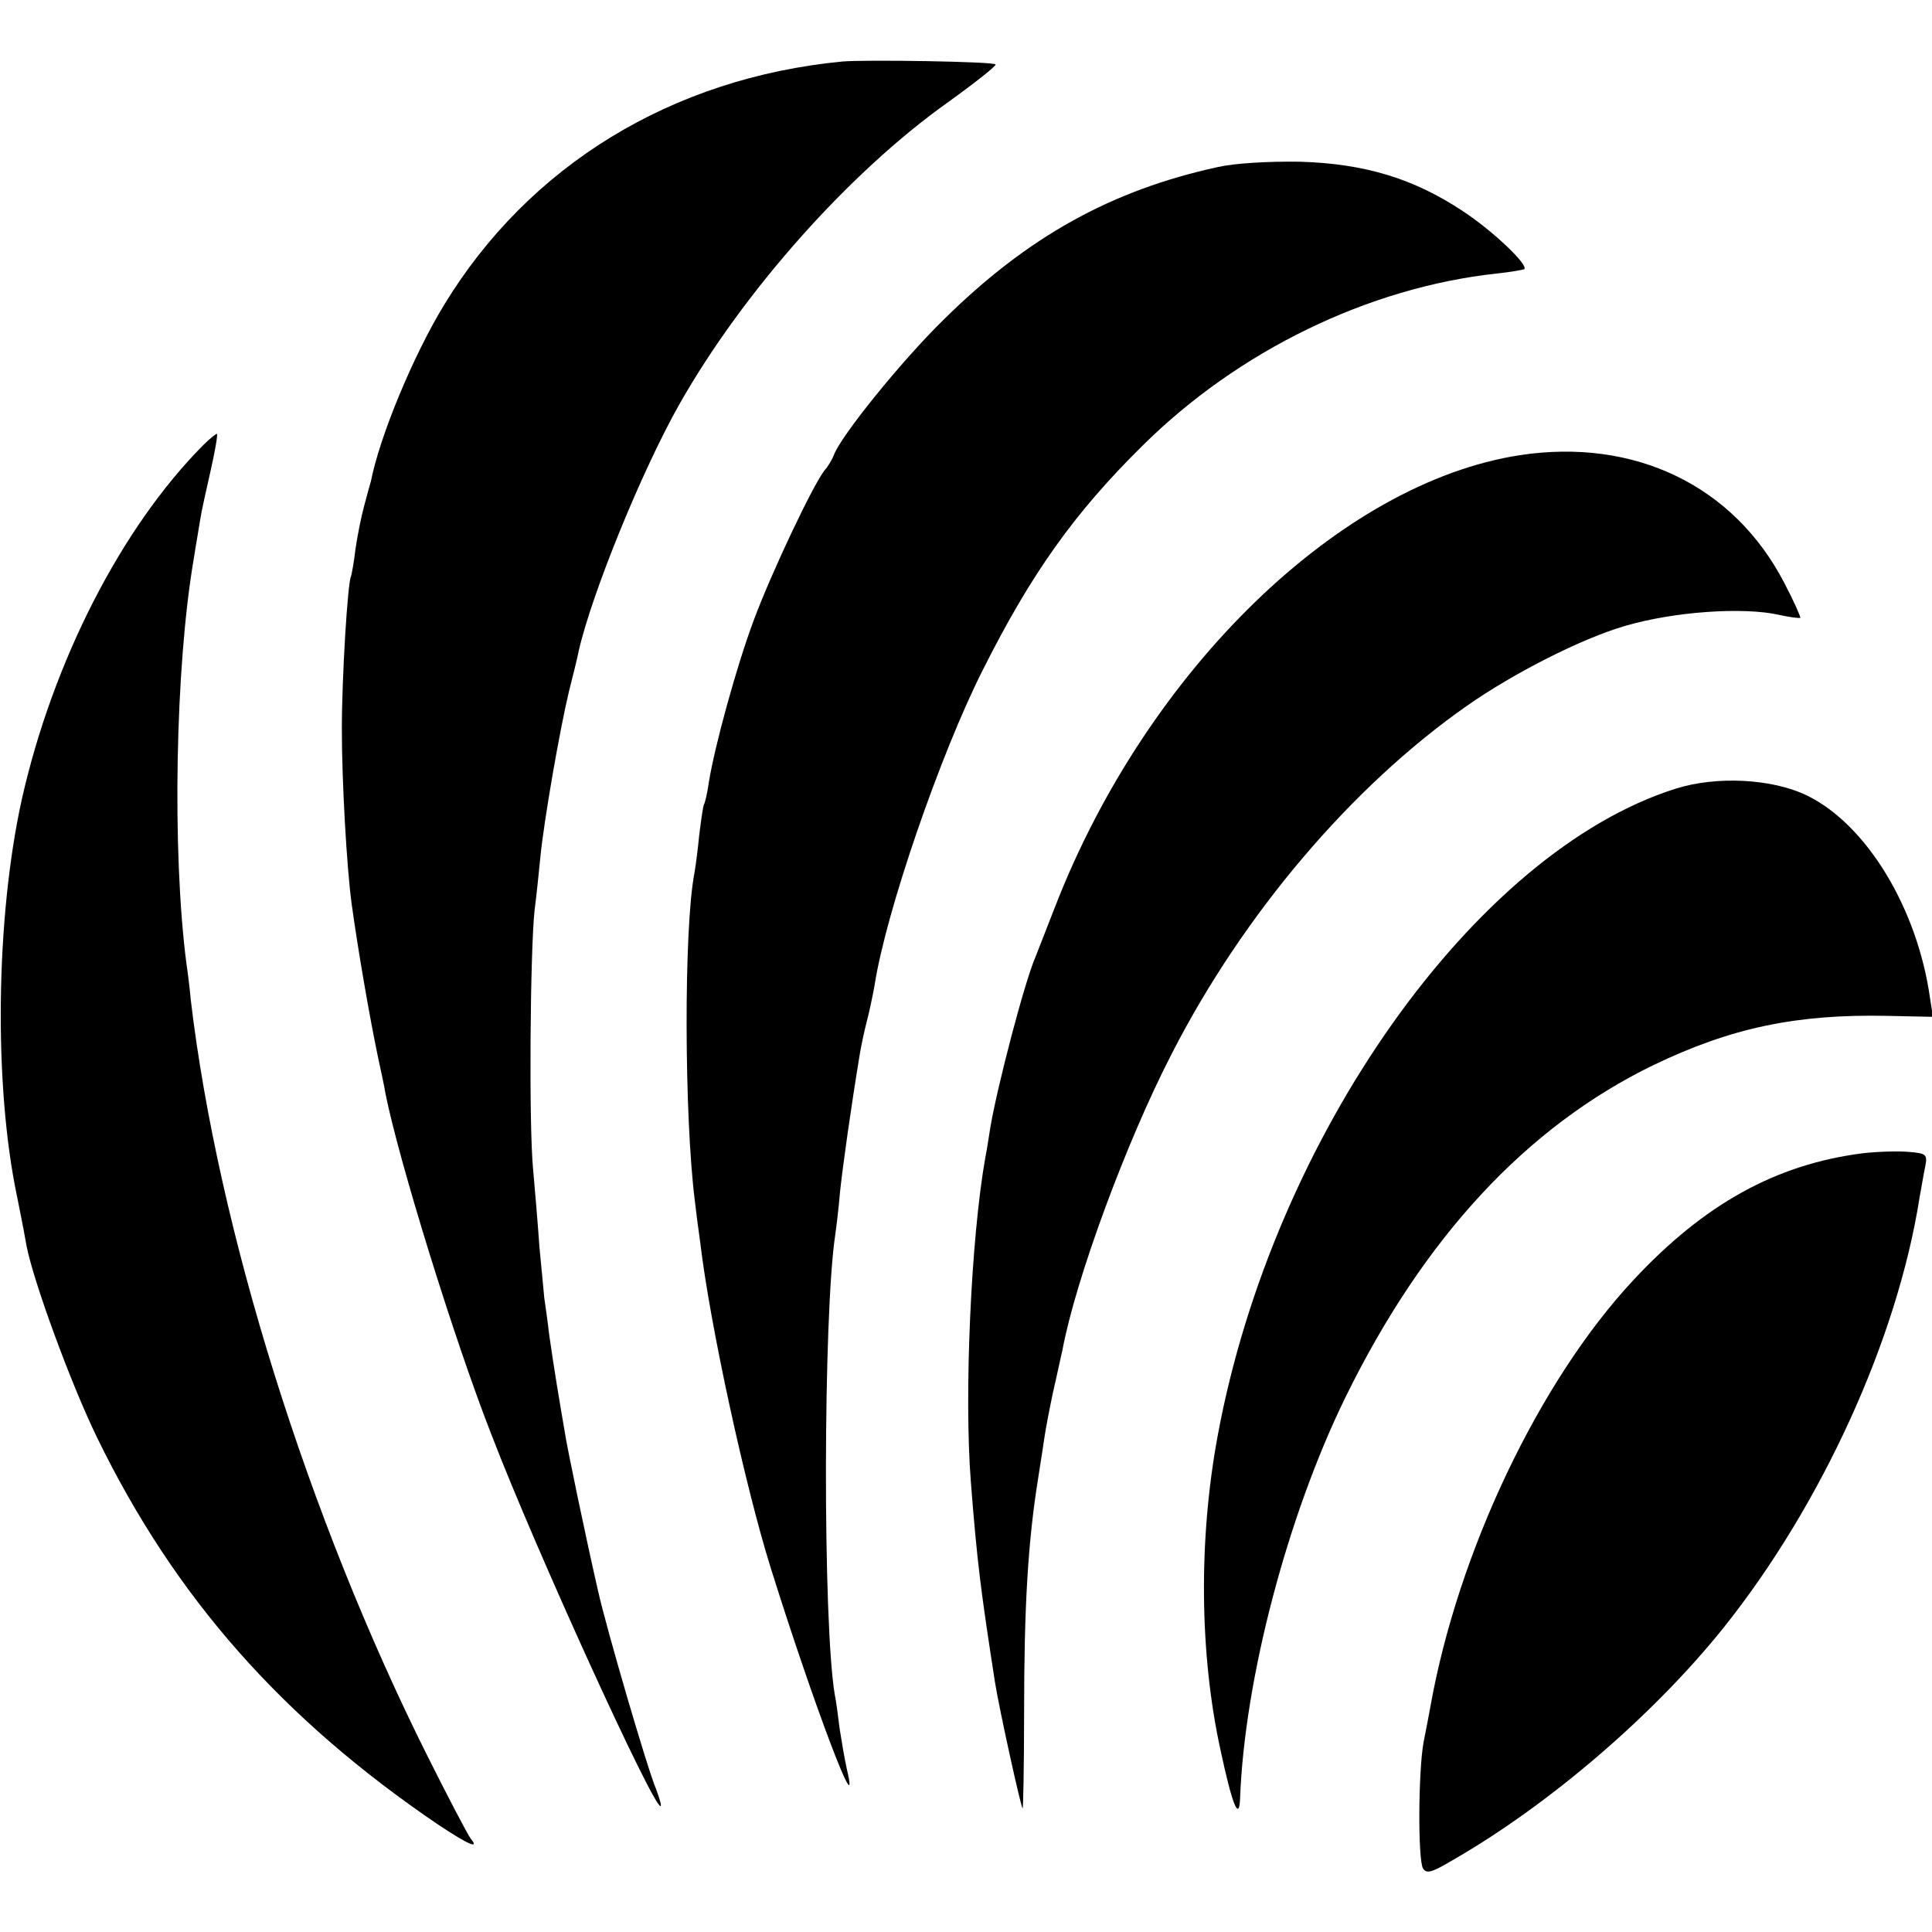 <?xml version="1.0" standalone="no"?>
<!DOCTYPE svg PUBLIC "-//W3C//DTD SVG 20010904//EN"
 "http://www.w3.org/TR/2001/REC-SVG-20010904/DTD/svg10.dtd">
<svg version="1.0" xmlns="http://www.w3.org/2000/svg"
 width="399pt" height="399pt" viewBox="0 0 399 399"
 preserveAspectRatio="xMidYMid meet">
<g transform="translate(0,399) scale(0.1,-0.1)"
fill="#000000" stroke="none">
<path d="M1740 3863 c-353 -34 -648 -215 -823 -503 -64 -105 -133 -272 -151
-364 -2 -6 -8 -29 -14 -51 -6 -22 -14 -62 -18 -90 -3 -27 -8 -52 -9 -55 -7
-12 -19 -209 -19 -315 0 -110 10 -285 20 -360 13 -95 37 -234 55 -320 6 -27
13 -60 15 -73 27 -136 141 -506 219 -705 91 -237 333 -767 349 -767 3 0 -2 16
-9 35 -17 39 -103 333 -120 410 -23 100 -65 300 -69 330 -4 22 -11 65 -16 95
-5 30 -12 77 -16 105 -3 27 -8 61 -10 75 -1 14 -6 61 -10 105 -3 44 -9 116
-13 160 -9 91 -6 452 3 535 4 30 9 80 12 110 7 73 40 263 59 342 9 35 18 72
20 83 27 119 131 374 208 510 132 233 351 479 555 624 57 41 101 76 98 78 -6
6 -267 10 -316 6z"/>
<path d="M2515 3645 c-220 -48 -393 -144 -566 -315 -87 -85 -213 -241 -227
-280 -3 -8 -11 -22 -18 -30 -23 -27 -111 -213 -147 -310 -36 -96 -81 -261 -93
-335 -3 -22 -8 -43 -10 -46 -2 -3 -6 -32 -10 -64 -3 -32 -8 -68 -10 -79 -22
-114 -21 -502 1 -676 2 -19 7 -57 11 -85 20 -170 93 -505 146 -674 87 -278
187 -542 157 -415 -5 22 -11 59 -15 84 -3 25 -7 56 -10 70 -25 148 -24 786 1
950 2 14 7 54 10 90 6 55 22 170 41 285 3 17 9 46 14 65 5 19 12 52 16 74 23
151 136 479 224 653 100 199 189 324 330 463 198 196 466 326 730 355 30 3 56
8 58 9 9 9 -66 80 -127 120 -101 67 -202 98 -336 102 -66 1 -134 -3 -170 -11z"/>
<path d="M420 3071 c-170 -171 -311 -448 -375 -732 -54 -245 -58 -590 -10
-819 5 -26 11 -53 20 -104 15 -75 91 -283 146 -396 161 -330 382 -580 705
-799 62 -41 85 -51 66 -28 -5 6 -46 84 -90 172 -246 492 -432 1086 -488 1560
-2 22 -6 56 -9 75 -30 232 -23 613 15 835 5 33 12 71 14 85 2 14 12 58 21 98
9 40 15 74 13 76 -1 1 -14 -9 -28 -23z"/>
<path d="M3139 3050 c-371 -57 -769 -443 -959 -930 -18 -47 -37 -94 -41 -105
-23 -52 -80 -271 -94 -355 -3 -19 -7 -46 -10 -60 -30 -169 -44 -492 -30 -670
13 -168 21 -228 50 -415 9 -56 53 -256 57 -260 1 -2 3 87 3 198 0 221 8 353
29 484 3 21 9 56 12 78 3 22 12 68 19 101 8 34 16 73 19 85 27 146 132 431
226 613 148 289 372 552 609 718 97 68 237 139 326 165 101 30 246 40 320 23
22 -5 41 -7 43 -6 1 2 -13 34 -33 72 -104 201 -309 300 -546 264z"/>
<path d="M3460 2361 c-414 -131 -831 -720 -945 -1335 -40 -215 -38 -452 6
-652 24 -112 38 -146 40 -99 9 247 98 585 218 830 162 330 374 558 635 685
160 77 295 106 484 102 l94 -2 -6 38 c-26 186 -131 359 -254 419 -72 35 -187
41 -272 14z"/>
<path d="M3845 1608 c-177 -23 -325 -104 -472 -262 -194 -208 -362 -561 -419
-881 -3 -16 -9 -49 -14 -73 -11 -60 -12 -244 -1 -261 7 -11 18 -8 57 15 203
116 420 303 564 483 202 253 358 595 404 886 4 22 9 52 12 66 5 25 2 27 -33
30 -21 2 -65 1 -98 -3z"/>
</g>
</svg>

